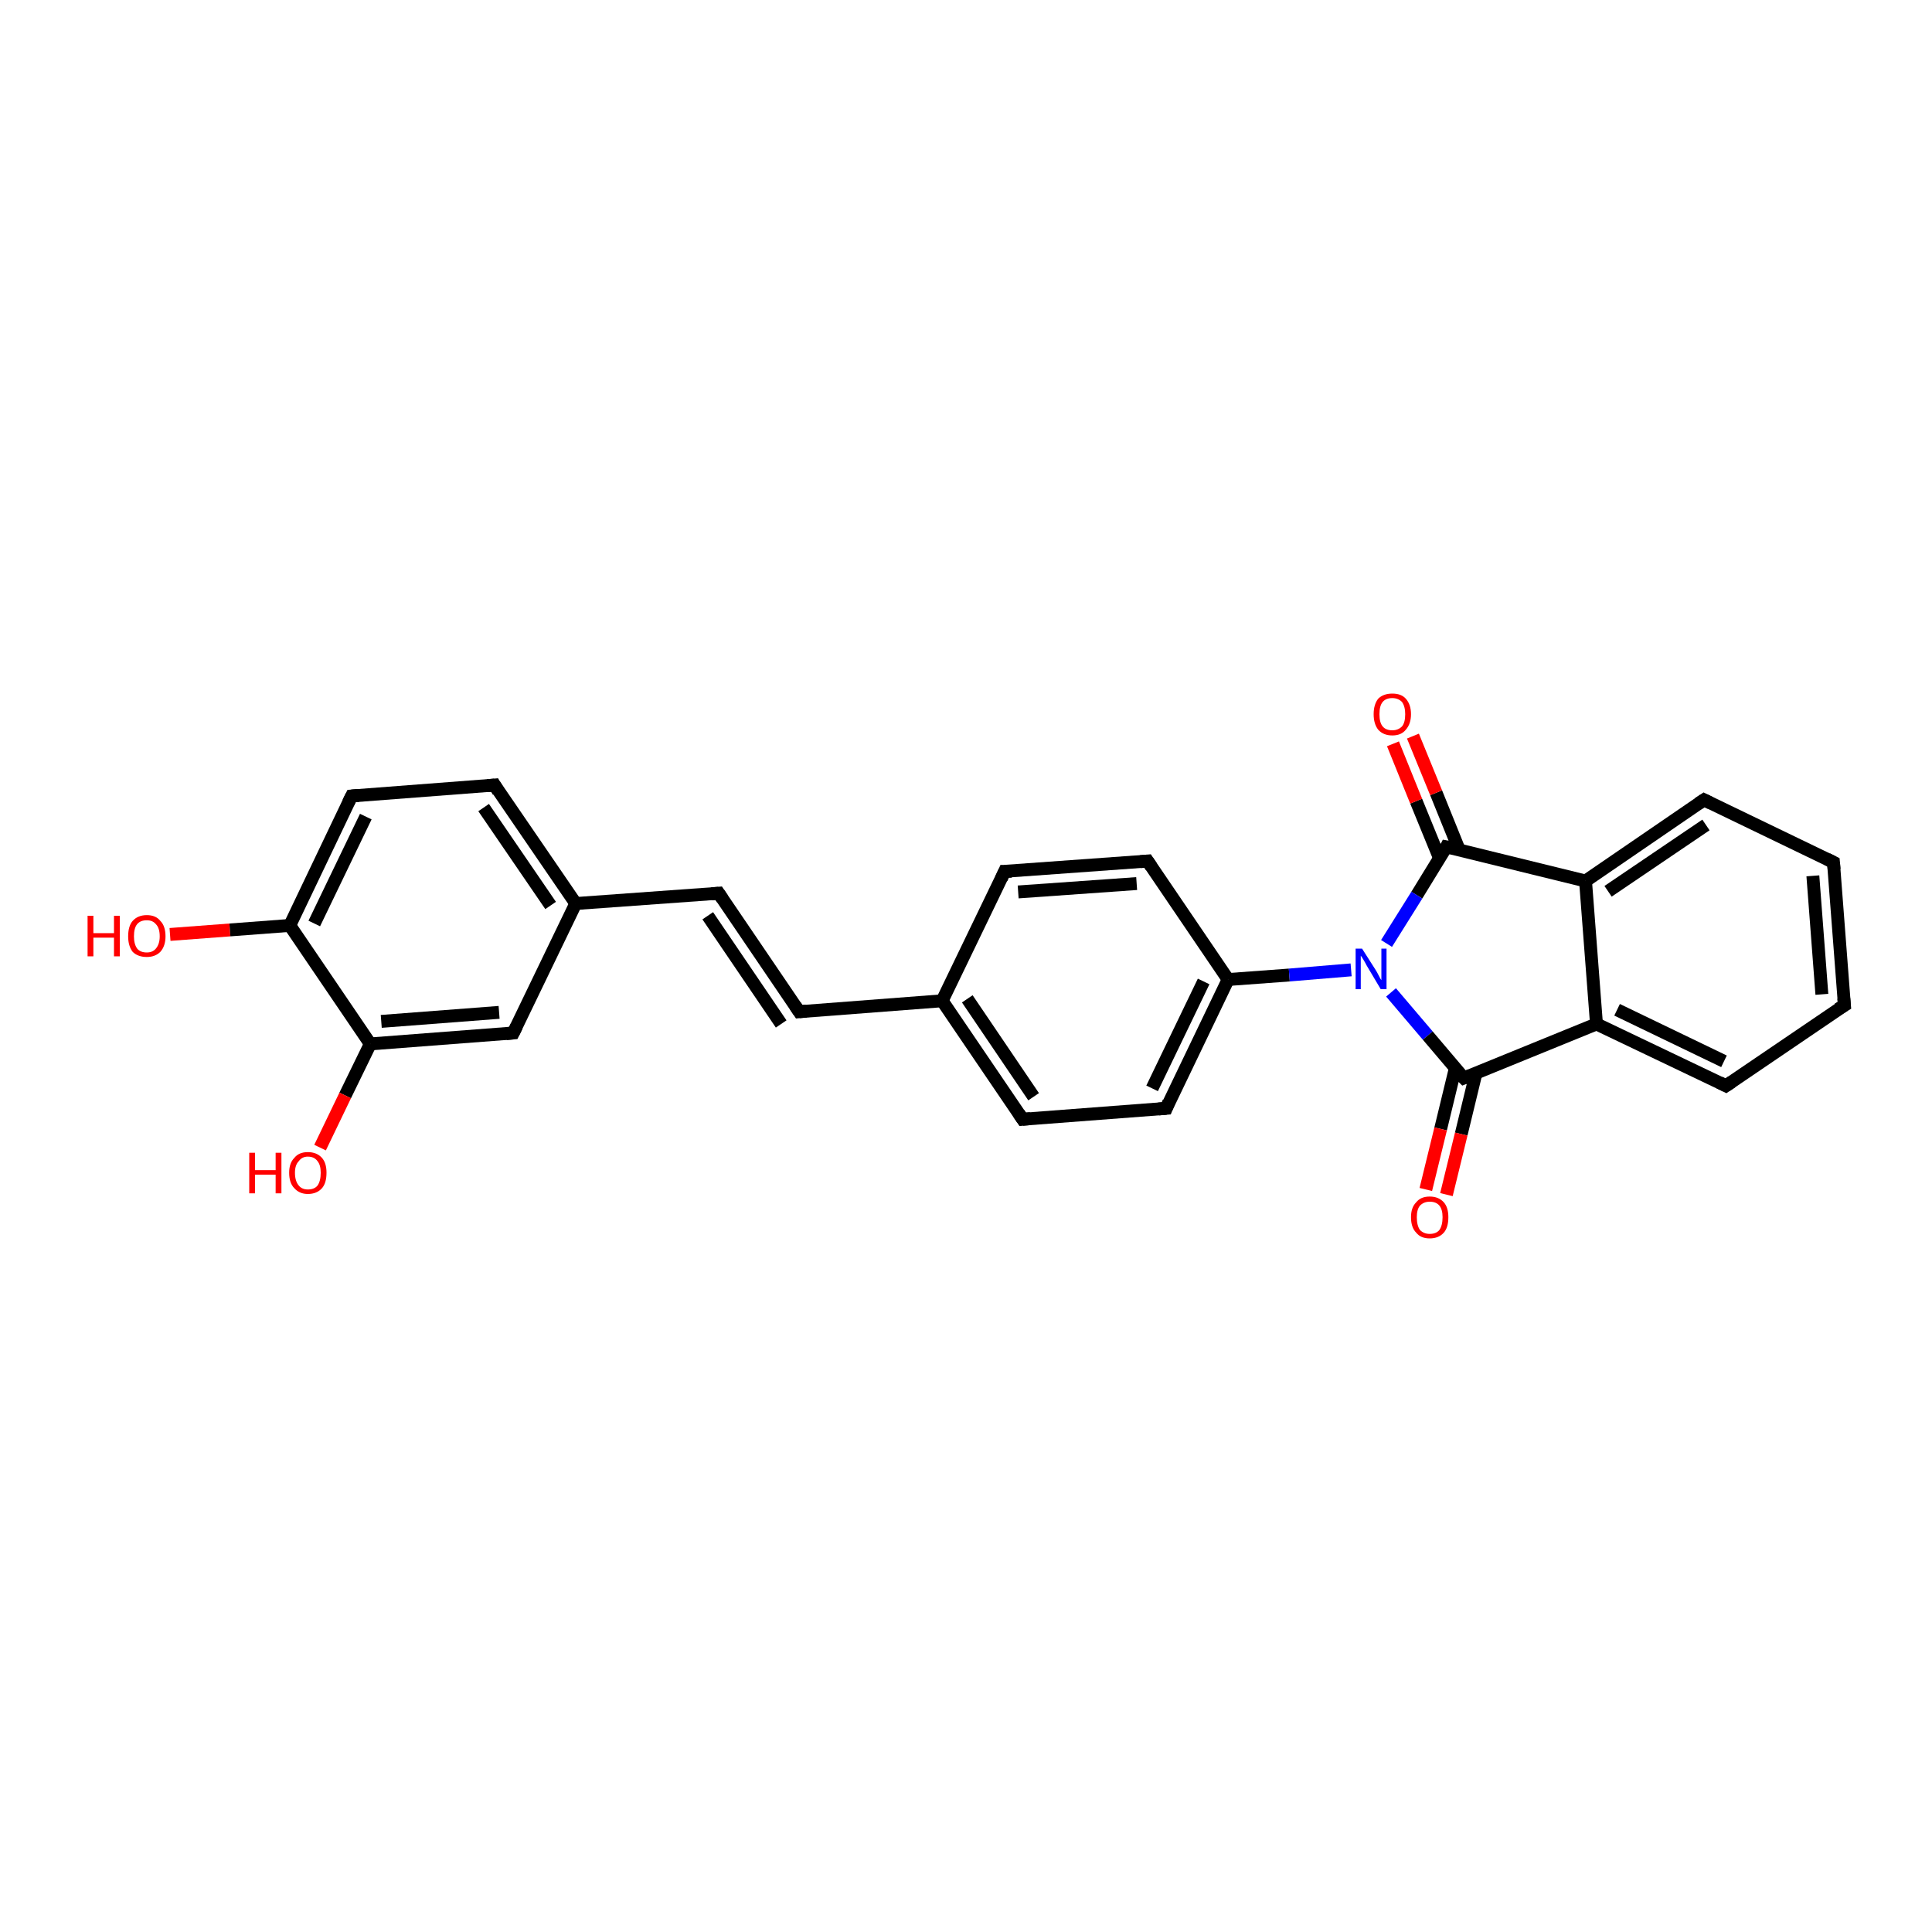 <?xml version='1.0' encoding='iso-8859-1'?>
<svg version='1.1' baseProfile='full'
              xmlns='http://www.w3.org/2000/svg'
                      xmlns:rdkit='http://www.rdkit.org/xml'
                      xmlns:xlink='http://www.w3.org/1999/xlink'
                  xml:space='preserve'
width='300px' height='300px' viewBox='0 0 300 300'>
<!-- END OF HEADER -->
<rect style='opacity:1.0;fill:#FFFFFF;stroke:none' width='300.0' height='300.0' x='0.0' y='0.0'> </rect>
<path class='bond-0 atom-0 atom-1' d='M 26.4,145.1 L 35.7,144.4' style='fill:none;fill-rule:evenodd;stroke:#FF0000;stroke-width:2.0px;stroke-linecap:butt;stroke-linejoin:miter;stroke-opacity:1' />
<path class='bond-0 atom-0 atom-1' d='M 35.7,144.4 L 45.0,143.7' style='fill:none;fill-rule:evenodd;stroke:#000000;stroke-width:2.0px;stroke-linecap:butt;stroke-linejoin:miter;stroke-opacity:1' />
<path class='bond-1 atom-1 atom-2' d='M 45.0,143.7 L 54.6,123.6' style='fill:none;fill-rule:evenodd;stroke:#000000;stroke-width:2.0px;stroke-linecap:butt;stroke-linejoin:miter;stroke-opacity:1' />
<path class='bond-1 atom-1 atom-2' d='M 48.8,143.4 L 56.8,126.8' style='fill:none;fill-rule:evenodd;stroke:#000000;stroke-width:2.0px;stroke-linecap:butt;stroke-linejoin:miter;stroke-opacity:1' />
<path class='bond-2 atom-2 atom-3' d='M 54.6,123.6 L 76.8,121.9' style='fill:none;fill-rule:evenodd;stroke:#000000;stroke-width:2.0px;stroke-linecap:butt;stroke-linejoin:miter;stroke-opacity:1' />
<path class='bond-3 atom-3 atom-4' d='M 76.8,121.9 L 89.4,140.3' style='fill:none;fill-rule:evenodd;stroke:#000000;stroke-width:2.0px;stroke-linecap:butt;stroke-linejoin:miter;stroke-opacity:1' />
<path class='bond-3 atom-3 atom-4' d='M 75.1,125.4 L 85.5,140.6' style='fill:none;fill-rule:evenodd;stroke:#000000;stroke-width:2.0px;stroke-linecap:butt;stroke-linejoin:miter;stroke-opacity:1' />
<path class='bond-4 atom-4 atom-5' d='M 89.4,140.3 L 111.6,138.7' style='fill:none;fill-rule:evenodd;stroke:#000000;stroke-width:2.0px;stroke-linecap:butt;stroke-linejoin:miter;stroke-opacity:1' />
<path class='bond-5 atom-5 atom-6' d='M 111.6,138.7 L 124.1,157.1' style='fill:none;fill-rule:evenodd;stroke:#000000;stroke-width:2.0px;stroke-linecap:butt;stroke-linejoin:miter;stroke-opacity:1' />
<path class='bond-5 atom-5 atom-6' d='M 109.9,142.2 L 121.3,159.0' style='fill:none;fill-rule:evenodd;stroke:#000000;stroke-width:2.0px;stroke-linecap:butt;stroke-linejoin:miter;stroke-opacity:1' />
<path class='bond-6 atom-6 atom-7' d='M 124.1,157.1 L 146.3,155.4' style='fill:none;fill-rule:evenodd;stroke:#000000;stroke-width:2.0px;stroke-linecap:butt;stroke-linejoin:miter;stroke-opacity:1' />
<path class='bond-7 atom-7 atom-8' d='M 146.3,155.4 L 158.8,173.8' style='fill:none;fill-rule:evenodd;stroke:#000000;stroke-width:2.0px;stroke-linecap:butt;stroke-linejoin:miter;stroke-opacity:1' />
<path class='bond-7 atom-7 atom-8' d='M 150.2,155.1 L 160.5,170.3' style='fill:none;fill-rule:evenodd;stroke:#000000;stroke-width:2.0px;stroke-linecap:butt;stroke-linejoin:miter;stroke-opacity:1' />
<path class='bond-8 atom-8 atom-9' d='M 158.8,173.8 L 181.1,172.1' style='fill:none;fill-rule:evenodd;stroke:#000000;stroke-width:2.0px;stroke-linecap:butt;stroke-linejoin:miter;stroke-opacity:1' />
<path class='bond-9 atom-9 atom-10' d='M 181.1,172.1 L 190.7,152.1' style='fill:none;fill-rule:evenodd;stroke:#000000;stroke-width:2.0px;stroke-linecap:butt;stroke-linejoin:miter;stroke-opacity:1' />
<path class='bond-9 atom-9 atom-10' d='M 178.9,169.0 L 186.9,152.4' style='fill:none;fill-rule:evenodd;stroke:#000000;stroke-width:2.0px;stroke-linecap:butt;stroke-linejoin:miter;stroke-opacity:1' />
<path class='bond-10 atom-10 atom-11' d='M 190.7,152.1 L 178.2,133.7' style='fill:none;fill-rule:evenodd;stroke:#000000;stroke-width:2.0px;stroke-linecap:butt;stroke-linejoin:miter;stroke-opacity:1' />
<path class='bond-11 atom-11 atom-12' d='M 178.2,133.7 L 156.0,135.3' style='fill:none;fill-rule:evenodd;stroke:#000000;stroke-width:2.0px;stroke-linecap:butt;stroke-linejoin:miter;stroke-opacity:1' />
<path class='bond-11 atom-11 atom-12' d='M 176.5,137.2 L 158.1,138.5' style='fill:none;fill-rule:evenodd;stroke:#000000;stroke-width:2.0px;stroke-linecap:butt;stroke-linejoin:miter;stroke-opacity:1' />
<path class='bond-12 atom-10 atom-13' d='M 190.7,152.1 L 200.2,151.4' style='fill:none;fill-rule:evenodd;stroke:#000000;stroke-width:2.0px;stroke-linecap:butt;stroke-linejoin:miter;stroke-opacity:1' />
<path class='bond-12 atom-10 atom-13' d='M 200.2,151.4 L 209.8,150.6' style='fill:none;fill-rule:evenodd;stroke:#0000FF;stroke-width:2.0px;stroke-linecap:butt;stroke-linejoin:miter;stroke-opacity:1' />
<path class='bond-13 atom-13 atom-14' d='M 216.0,154.1 L 221.7,160.8' style='fill:none;fill-rule:evenodd;stroke:#0000FF;stroke-width:2.0px;stroke-linecap:butt;stroke-linejoin:miter;stroke-opacity:1' />
<path class='bond-13 atom-13 atom-14' d='M 221.7,160.8 L 227.3,167.4' style='fill:none;fill-rule:evenodd;stroke:#000000;stroke-width:2.0px;stroke-linecap:butt;stroke-linejoin:miter;stroke-opacity:1' />
<path class='bond-14 atom-14 atom-15' d='M 226.0,165.8 L 223.7,175.3' style='fill:none;fill-rule:evenodd;stroke:#000000;stroke-width:2.0px;stroke-linecap:butt;stroke-linejoin:miter;stroke-opacity:1' />
<path class='bond-14 atom-14 atom-15' d='M 223.7,175.3 L 221.4,184.7' style='fill:none;fill-rule:evenodd;stroke:#FF0000;stroke-width:2.0px;stroke-linecap:butt;stroke-linejoin:miter;stroke-opacity:1' />
<path class='bond-14 atom-14 atom-15' d='M 229.2,166.6 L 226.9,176.1' style='fill:none;fill-rule:evenodd;stroke:#000000;stroke-width:2.0px;stroke-linecap:butt;stroke-linejoin:miter;stroke-opacity:1' />
<path class='bond-14 atom-14 atom-15' d='M 226.9,176.1 L 224.6,185.5' style='fill:none;fill-rule:evenodd;stroke:#FF0000;stroke-width:2.0px;stroke-linecap:butt;stroke-linejoin:miter;stroke-opacity:1' />
<path class='bond-15 atom-14 atom-16' d='M 227.3,167.4 L 247.9,159.0' style='fill:none;fill-rule:evenodd;stroke:#000000;stroke-width:2.0px;stroke-linecap:butt;stroke-linejoin:miter;stroke-opacity:1' />
<path class='bond-16 atom-16 atom-17' d='M 247.9,159.0 L 268.0,168.6' style='fill:none;fill-rule:evenodd;stroke:#000000;stroke-width:2.0px;stroke-linecap:butt;stroke-linejoin:miter;stroke-opacity:1' />
<path class='bond-16 atom-16 atom-17' d='M 251.1,156.8 L 267.7,164.8' style='fill:none;fill-rule:evenodd;stroke:#000000;stroke-width:2.0px;stroke-linecap:butt;stroke-linejoin:miter;stroke-opacity:1' />
<path class='bond-17 atom-17 atom-18' d='M 268.0,168.6 L 286.4,156.1' style='fill:none;fill-rule:evenodd;stroke:#000000;stroke-width:2.0px;stroke-linecap:butt;stroke-linejoin:miter;stroke-opacity:1' />
<path class='bond-18 atom-18 atom-19' d='M 286.4,156.1 L 284.7,133.9' style='fill:none;fill-rule:evenodd;stroke:#000000;stroke-width:2.0px;stroke-linecap:butt;stroke-linejoin:miter;stroke-opacity:1' />
<path class='bond-18 atom-18 atom-19' d='M 282.9,154.4 L 281.5,136.0' style='fill:none;fill-rule:evenodd;stroke:#000000;stroke-width:2.0px;stroke-linecap:butt;stroke-linejoin:miter;stroke-opacity:1' />
<path class='bond-19 atom-19 atom-20' d='M 284.7,133.9 L 264.6,124.2' style='fill:none;fill-rule:evenodd;stroke:#000000;stroke-width:2.0px;stroke-linecap:butt;stroke-linejoin:miter;stroke-opacity:1' />
<path class='bond-20 atom-20 atom-21' d='M 264.6,124.2 L 246.2,136.8' style='fill:none;fill-rule:evenodd;stroke:#000000;stroke-width:2.0px;stroke-linecap:butt;stroke-linejoin:miter;stroke-opacity:1' />
<path class='bond-20 atom-20 atom-21' d='M 264.9,128.1 L 249.7,138.4' style='fill:none;fill-rule:evenodd;stroke:#000000;stroke-width:2.0px;stroke-linecap:butt;stroke-linejoin:miter;stroke-opacity:1' />
<path class='bond-21 atom-21 atom-22' d='M 246.2,136.8 L 224.6,131.5' style='fill:none;fill-rule:evenodd;stroke:#000000;stroke-width:2.0px;stroke-linecap:butt;stroke-linejoin:miter;stroke-opacity:1' />
<path class='bond-22 atom-22 atom-23' d='M 226.6,132.0 L 223.0,123.1' style='fill:none;fill-rule:evenodd;stroke:#000000;stroke-width:2.0px;stroke-linecap:butt;stroke-linejoin:miter;stroke-opacity:1' />
<path class='bond-22 atom-22 atom-23' d='M 223.0,123.1 L 219.4,114.3' style='fill:none;fill-rule:evenodd;stroke:#FF0000;stroke-width:2.0px;stroke-linecap:butt;stroke-linejoin:miter;stroke-opacity:1' />
<path class='bond-22 atom-22 atom-23' d='M 223.5,133.2 L 219.9,124.4' style='fill:none;fill-rule:evenodd;stroke:#000000;stroke-width:2.0px;stroke-linecap:butt;stroke-linejoin:miter;stroke-opacity:1' />
<path class='bond-22 atom-22 atom-23' d='M 219.9,124.4 L 216.3,115.5' style='fill:none;fill-rule:evenodd;stroke:#FF0000;stroke-width:2.0px;stroke-linecap:butt;stroke-linejoin:miter;stroke-opacity:1' />
<path class='bond-23 atom-4 atom-24' d='M 89.4,140.3 L 79.7,160.4' style='fill:none;fill-rule:evenodd;stroke:#000000;stroke-width:2.0px;stroke-linecap:butt;stroke-linejoin:miter;stroke-opacity:1' />
<path class='bond-24 atom-24 atom-25' d='M 79.7,160.4 L 57.5,162.1' style='fill:none;fill-rule:evenodd;stroke:#000000;stroke-width:2.0px;stroke-linecap:butt;stroke-linejoin:miter;stroke-opacity:1' />
<path class='bond-24 atom-24 atom-25' d='M 77.5,157.2 L 59.2,158.6' style='fill:none;fill-rule:evenodd;stroke:#000000;stroke-width:2.0px;stroke-linecap:butt;stroke-linejoin:miter;stroke-opacity:1' />
<path class='bond-25 atom-25 atom-26' d='M 57.5,162.1 L 53.6,170.1' style='fill:none;fill-rule:evenodd;stroke:#000000;stroke-width:2.0px;stroke-linecap:butt;stroke-linejoin:miter;stroke-opacity:1' />
<path class='bond-25 atom-25 atom-26' d='M 53.6,170.1 L 49.7,178.2' style='fill:none;fill-rule:evenodd;stroke:#FF0000;stroke-width:2.0px;stroke-linecap:butt;stroke-linejoin:miter;stroke-opacity:1' />
<path class='bond-26 atom-25 atom-1' d='M 57.5,162.1 L 45.0,143.7' style='fill:none;fill-rule:evenodd;stroke:#000000;stroke-width:2.0px;stroke-linecap:butt;stroke-linejoin:miter;stroke-opacity:1' />
<path class='bond-27 atom-12 atom-7' d='M 156.0,135.3 L 146.3,155.4' style='fill:none;fill-rule:evenodd;stroke:#000000;stroke-width:2.0px;stroke-linecap:butt;stroke-linejoin:miter;stroke-opacity:1' />
<path class='bond-28 atom-22 atom-13' d='M 224.6,131.5 L 220.0,139.0' style='fill:none;fill-rule:evenodd;stroke:#000000;stroke-width:2.0px;stroke-linecap:butt;stroke-linejoin:miter;stroke-opacity:1' />
<path class='bond-28 atom-22 atom-13' d='M 220.0,139.0 L 215.3,146.5' style='fill:none;fill-rule:evenodd;stroke:#0000FF;stroke-width:2.0px;stroke-linecap:butt;stroke-linejoin:miter;stroke-opacity:1' />
<path class='bond-29 atom-21 atom-16' d='M 246.2,136.8 L 247.9,159.0' style='fill:none;fill-rule:evenodd;stroke:#000000;stroke-width:2.0px;stroke-linecap:butt;stroke-linejoin:miter;stroke-opacity:1' />
<path d='M 54.1,124.6 L 54.6,123.6 L 55.7,123.5' style='fill:none;stroke:#000000;stroke-width:2.0px;stroke-linecap:butt;stroke-linejoin:miter;stroke-opacity:1;' />
<path d='M 75.7,122.0 L 76.8,121.9 L 77.4,122.9' style='fill:none;stroke:#000000;stroke-width:2.0px;stroke-linecap:butt;stroke-linejoin:miter;stroke-opacity:1;' />
<path d='M 110.5,138.8 L 111.6,138.7 L 112.2,139.6' style='fill:none;stroke:#000000;stroke-width:2.0px;stroke-linecap:butt;stroke-linejoin:miter;stroke-opacity:1;' />
<path d='M 123.5,156.2 L 124.1,157.1 L 125.2,157.0' style='fill:none;stroke:#000000;stroke-width:2.0px;stroke-linecap:butt;stroke-linejoin:miter;stroke-opacity:1;' />
<path d='M 158.2,172.9 L 158.8,173.8 L 160.0,173.7' style='fill:none;stroke:#000000;stroke-width:2.0px;stroke-linecap:butt;stroke-linejoin:miter;stroke-opacity:1;' />
<path d='M 179.9,172.2 L 181.1,172.1 L 181.5,171.1' style='fill:none;stroke:#000000;stroke-width:2.0px;stroke-linecap:butt;stroke-linejoin:miter;stroke-opacity:1;' />
<path d='M 178.8,134.6 L 178.2,133.7 L 177.1,133.8' style='fill:none;stroke:#000000;stroke-width:2.0px;stroke-linecap:butt;stroke-linejoin:miter;stroke-opacity:1;' />
<path d='M 157.1,135.3 L 156.0,135.3 L 155.5,136.4' style='fill:none;stroke:#000000;stroke-width:2.0px;stroke-linecap:butt;stroke-linejoin:miter;stroke-opacity:1;' />
<path d='M 227.0,167.1 L 227.3,167.4 L 228.3,167.0' style='fill:none;stroke:#000000;stroke-width:2.0px;stroke-linecap:butt;stroke-linejoin:miter;stroke-opacity:1;' />
<path d='M 267.0,168.1 L 268.0,168.6 L 268.9,168.0' style='fill:none;stroke:#000000;stroke-width:2.0px;stroke-linecap:butt;stroke-linejoin:miter;stroke-opacity:1;' />
<path d='M 285.4,156.7 L 286.4,156.1 L 286.3,155.0' style='fill:none;stroke:#000000;stroke-width:2.0px;stroke-linecap:butt;stroke-linejoin:miter;stroke-opacity:1;' />
<path d='M 284.8,135.0 L 284.7,133.9 L 283.7,133.4' style='fill:none;stroke:#000000;stroke-width:2.0px;stroke-linecap:butt;stroke-linejoin:miter;stroke-opacity:1;' />
<path d='M 265.6,124.7 L 264.6,124.2 L 263.7,124.8' style='fill:none;stroke:#000000;stroke-width:2.0px;stroke-linecap:butt;stroke-linejoin:miter;stroke-opacity:1;' />
<path d='M 225.7,131.7 L 224.6,131.5 L 224.4,131.9' style='fill:none;stroke:#000000;stroke-width:2.0px;stroke-linecap:butt;stroke-linejoin:miter;stroke-opacity:1;' />
<path d='M 80.2,159.4 L 79.7,160.4 L 78.6,160.5' style='fill:none;stroke:#000000;stroke-width:2.0px;stroke-linecap:butt;stroke-linejoin:miter;stroke-opacity:1;' />
<path class='atom-0' d='M 13.6 142.2
L 14.5 142.2
L 14.5 144.9
L 17.7 144.9
L 17.7 142.2
L 18.6 142.2
L 18.6 148.5
L 17.7 148.5
L 17.7 145.6
L 14.5 145.6
L 14.5 148.5
L 13.6 148.5
L 13.6 142.2
' fill='#FF0000'/>
<path class='atom-0' d='M 19.9 145.4
Q 19.9 143.8, 20.6 143.0
Q 21.4 142.1, 22.8 142.1
Q 24.2 142.1, 24.9 143.0
Q 25.7 143.8, 25.7 145.4
Q 25.7 146.9, 24.9 147.8
Q 24.1 148.6, 22.8 148.6
Q 21.4 148.6, 20.6 147.8
Q 19.9 146.9, 19.9 145.4
M 22.8 147.9
Q 23.7 147.9, 24.2 147.3
Q 24.8 146.6, 24.8 145.4
Q 24.8 144.1, 24.2 143.5
Q 23.7 142.9, 22.8 142.9
Q 21.8 142.9, 21.3 143.5
Q 20.8 144.1, 20.8 145.4
Q 20.8 146.6, 21.3 147.3
Q 21.8 147.9, 22.8 147.9
' fill='#FF0000'/>
<path class='atom-13' d='M 211.5 147.3
L 213.6 150.6
Q 213.8 150.9, 214.1 151.5
Q 214.4 152.1, 214.5 152.2
L 214.5 147.3
L 215.3 147.3
L 215.3 153.6
L 214.4 153.6
L 212.2 149.9
Q 212.0 149.5, 211.7 149.0
Q 211.4 148.5, 211.3 148.4
L 211.3 153.6
L 210.5 153.6
L 210.5 147.3
L 211.5 147.3
' fill='#0000FF'/>
<path class='atom-15' d='M 219.1 189.0
Q 219.1 187.5, 219.9 186.7
Q 220.6 185.8, 222.0 185.8
Q 223.4 185.8, 224.2 186.7
Q 224.9 187.5, 224.9 189.0
Q 224.9 190.6, 224.2 191.4
Q 223.4 192.3, 222.0 192.3
Q 220.6 192.3, 219.9 191.4
Q 219.1 190.6, 219.1 189.0
M 222.0 191.6
Q 223.0 191.6, 223.5 191.0
Q 224.0 190.3, 224.0 189.0
Q 224.0 187.8, 223.5 187.2
Q 223.0 186.6, 222.0 186.6
Q 221.1 186.6, 220.5 187.2
Q 220.0 187.8, 220.0 189.0
Q 220.0 190.3, 220.5 191.0
Q 221.1 191.6, 222.0 191.6
' fill='#FF0000'/>
<path class='atom-23' d='M 213.3 110.9
Q 213.3 109.4, 214.0 108.5
Q 214.8 107.7, 216.2 107.7
Q 217.6 107.7, 218.3 108.5
Q 219.1 109.4, 219.1 110.9
Q 219.1 112.4, 218.3 113.3
Q 217.6 114.2, 216.2 114.2
Q 214.8 114.2, 214.0 113.3
Q 213.3 112.4, 213.3 110.9
M 216.2 113.4
Q 217.1 113.4, 217.7 112.8
Q 218.2 112.2, 218.2 110.9
Q 218.2 109.7, 217.7 109.0
Q 217.1 108.4, 216.2 108.4
Q 215.2 108.4, 214.7 109.0
Q 214.2 109.6, 214.2 110.9
Q 214.2 112.2, 214.7 112.8
Q 215.2 113.4, 216.2 113.4
' fill='#FF0000'/>
<path class='atom-26' d='M 38.7 179.0
L 39.6 179.0
L 39.6 181.7
L 42.8 181.7
L 42.8 179.0
L 43.7 179.0
L 43.7 185.3
L 42.8 185.3
L 42.8 182.4
L 39.6 182.4
L 39.6 185.3
L 38.7 185.3
L 38.7 179.0
' fill='#FF0000'/>
<path class='atom-26' d='M 44.9 182.1
Q 44.9 180.6, 45.7 179.8
Q 46.4 178.9, 47.8 178.9
Q 49.2 178.9, 50.0 179.8
Q 50.7 180.6, 50.7 182.1
Q 50.7 183.7, 50.0 184.5
Q 49.2 185.4, 47.8 185.4
Q 46.5 185.4, 45.7 184.5
Q 44.9 183.7, 44.9 182.1
M 47.8 184.7
Q 48.8 184.7, 49.3 184.1
Q 49.8 183.4, 49.8 182.1
Q 49.8 180.9, 49.3 180.3
Q 48.8 179.6, 47.8 179.6
Q 46.9 179.6, 46.4 180.3
Q 45.8 180.9, 45.8 182.1
Q 45.8 183.4, 46.4 184.1
Q 46.9 184.7, 47.8 184.7
' fill='#FF0000'/>
</svg>
